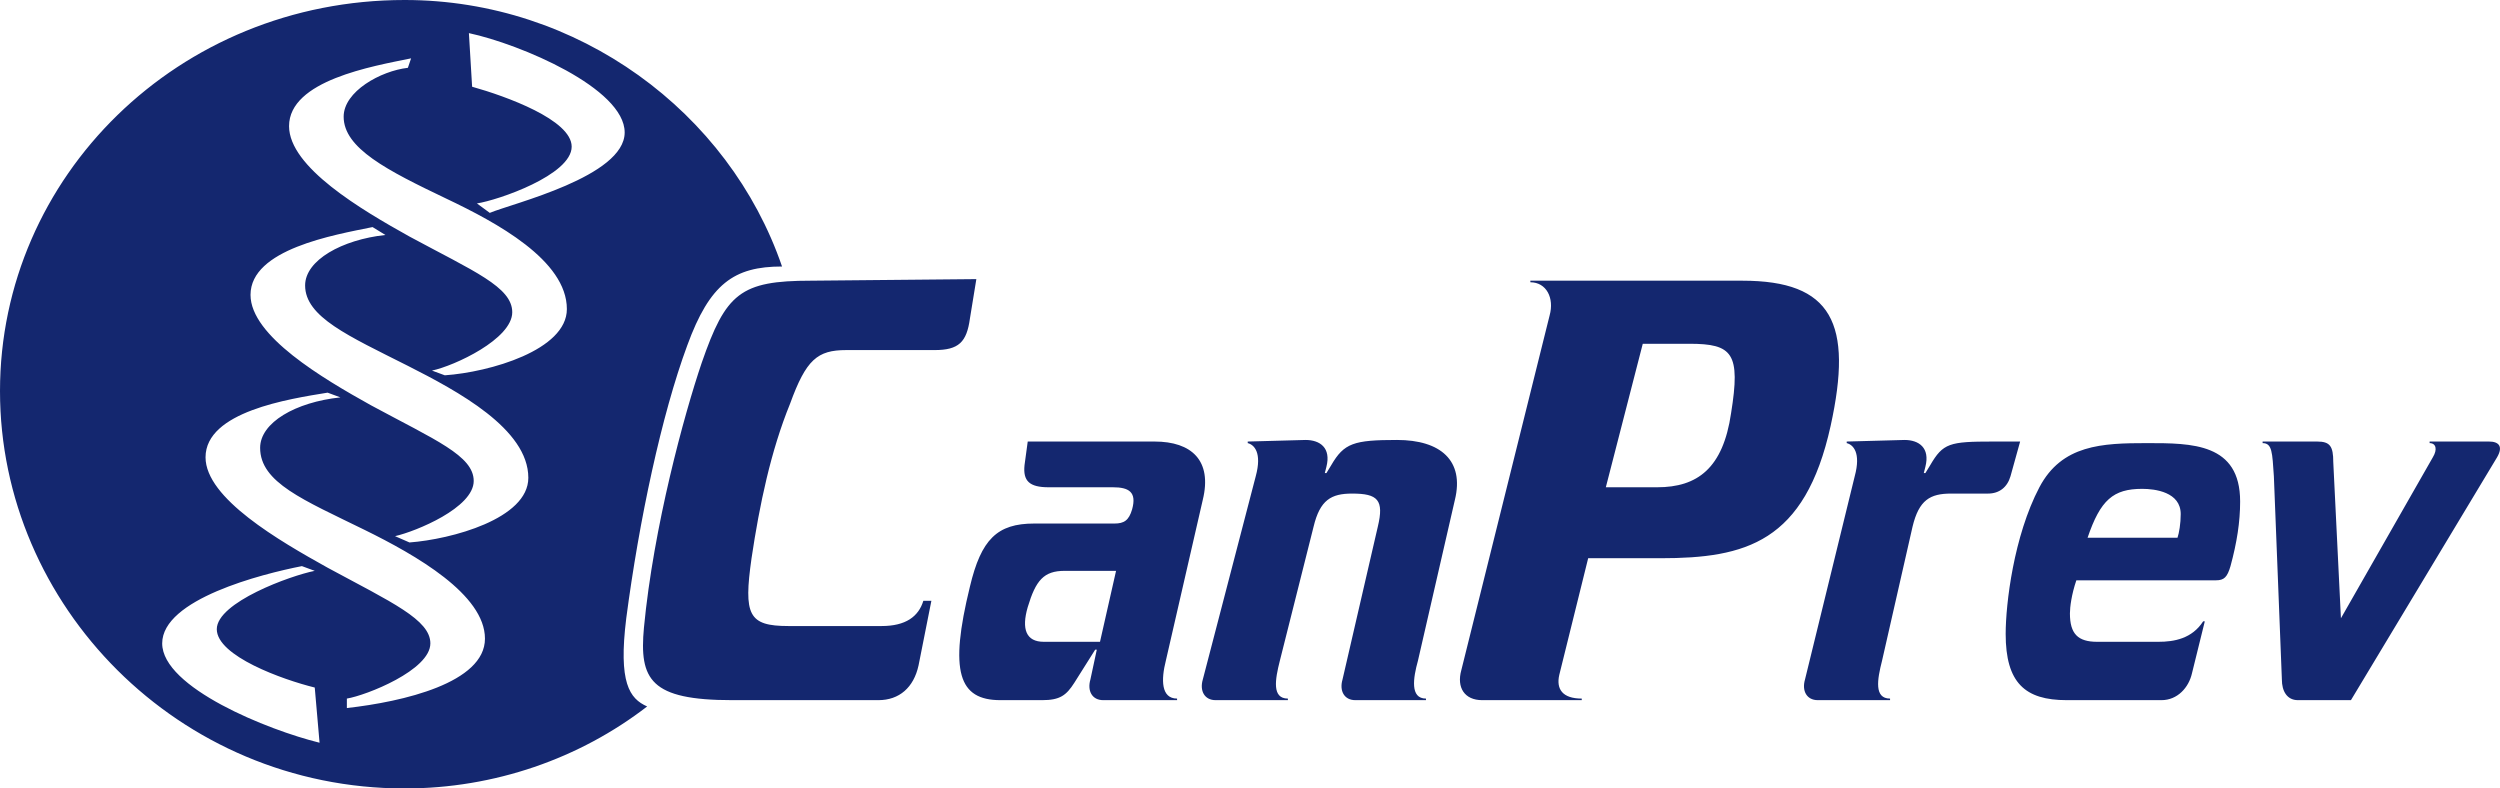 <svg width="130" height="41" viewBox="0 0 130 41" fill="none" xmlns="http://www.w3.org/2000/svg">
<g id="Layer_1" clip-path="url(#clip0_547_1899)">
<path id="Vector" d="M21.043 41C25.719 41 30.145 39.442 33.652 36.736C32.733 36.326 32.149 35.506 32.566 32.144C33.234 27.06 34.403 21.566 35.739 17.958C36.908 14.76 38.161 13.858 40.666 13.858C37.91 5.822 30.061 0 21.043 0C9.269 0 0 9.184 0 20.336C0 31.488 9.269 41 21.043 41ZM16.617 38.622C13.945 37.966 8.434 35.752 8.434 33.456C8.434 31.16 13.611 29.848 15.699 29.438L16.367 29.684C15.114 29.93 11.273 31.324 11.273 32.718C11.273 34.112 14.697 35.342 16.367 35.752L16.617 38.622ZM18.037 36.818V36.326C19.039 36.162 22.379 34.85 22.379 33.456C22.379 32.226 20.375 31.324 17.035 29.52C14.53 28.126 10.688 25.912 10.688 23.78C10.688 21.402 15.031 20.746 17.035 20.418L17.703 20.664C15.365 20.91 13.527 21.976 13.527 23.288C13.527 25.092 15.782 25.994 18.955 27.552C21.627 28.864 25.218 30.914 25.218 33.21C25.218 35.506 20.959 36.49 18.037 36.818ZM21.293 28.208L20.542 27.88C21.627 27.634 24.633 26.404 24.633 25.01C24.633 23.698 22.629 22.878 19.289 21.074C16.784 19.68 13.027 17.466 13.027 15.334C13.027 12.956 17.369 12.218 19.373 11.808L20.041 12.218C17.786 12.464 15.866 13.53 15.866 14.842C15.866 16.482 18.12 17.466 21.21 19.024C23.798 20.336 27.473 22.304 27.473 24.846C27.473 26.978 23.464 28.044 21.293 28.208ZM23.13 19.516L22.462 19.27C23.631 19.024 26.637 17.63 26.637 16.236C26.637 14.924 24.633 14.104 21.293 12.3C18.788 10.906 15.031 8.692 15.031 6.56C15.031 4.182 19.373 3.444 21.377 3.034L21.21 3.526C19.79 3.69 17.87 4.756 17.87 6.068C17.87 7.708 20.124 8.856 23.214 10.332C25.802 11.562 29.477 13.53 29.477 16.072C29.477 18.204 25.468 19.352 23.13 19.516ZM38.078 36.408H45.676C46.762 36.408 47.513 35.752 47.764 34.604L48.432 31.242H48.014C47.764 32.062 47.096 32.554 45.843 32.554H41C38.913 32.554 38.662 31.98 39.08 29.028C39.497 26.24 40.081 23.452 41.084 20.992C41.919 18.696 42.503 18.204 44.006 18.204H48.599C49.851 18.204 50.269 17.794 50.436 16.564L50.77 14.514L42.169 14.596C38.495 14.596 37.743 15.252 36.491 18.86C35.572 21.566 33.986 27.388 33.485 32.636C33.234 35.342 33.819 36.408 38.078 36.408ZM25.468 11.07L24.8 10.578C25.886 10.414 29.727 9.102 29.727 7.626C29.727 6.232 26.303 5.002 24.55 4.51L24.383 1.722C27.055 2.296 32.483 4.592 32.483 6.888C32.483 9.184 26.637 10.578 25.468 11.07ZM52.023 36.408H54.194C55.112 36.408 55.446 36.162 55.864 35.506L56.949 33.784H57.033L56.699 35.342C56.532 35.916 56.782 36.408 57.367 36.408H61.208V36.326C60.373 36.326 60.373 35.342 60.623 34.358L62.544 25.994C63.045 23.944 61.959 22.96 60.039 22.96H53.442L53.275 24.19C53.191 25.01 53.526 25.338 54.528 25.338H57.868C58.703 25.338 59.12 25.584 58.87 26.486C58.703 27.06 58.452 27.224 57.951 27.224H53.776C51.855 27.224 51.02 28.044 50.436 30.504C49.35 34.932 49.851 36.408 52.023 36.408ZM53.442 31.57C53.86 30.176 54.277 29.684 55.363 29.684H58.035L57.2 33.374H54.277C53.358 33.374 53.108 32.718 53.442 31.57ZM63.212 36.408H66.97V36.326C66.135 36.326 66.302 35.342 66.552 34.358L68.306 27.388C68.64 25.994 69.224 25.666 70.31 25.666C71.646 25.666 71.98 25.994 71.646 27.388L69.809 35.342C69.642 35.916 69.892 36.408 70.477 36.408H74.151V36.326C73.316 36.326 73.483 35.26 73.733 34.358L75.654 25.994C76.155 23.944 74.902 22.878 72.648 22.878C70.393 22.878 69.892 23.042 69.224 24.19L68.974 24.6H68.89L68.974 24.272C69.224 23.288 68.64 22.878 67.888 22.878L64.882 22.96V23.042C65.216 23.124 65.633 23.534 65.299 24.764L62.544 35.342C62.377 35.916 62.627 36.408 63.212 36.408ZM77.073 36.408H82.251V36.326C81.249 36.326 80.915 35.834 81.082 35.096L82.585 29.028H86.342C90.768 29.028 93.858 28.208 95.194 22.14C96.363 16.81 95.277 14.596 90.601 14.596H79.579V14.678C80.414 14.678 80.831 15.498 80.581 16.4L75.988 34.85C75.737 35.752 76.155 36.408 77.073 36.408ZM83.503 25.338L85.424 17.876H87.845C90.1 17.876 90.517 18.368 90.016 21.484C89.599 24.354 88.263 25.338 86.175 25.338H83.503ZM94.526 36.408H98.283V36.326C97.448 36.326 97.615 35.342 97.866 34.358L99.452 27.388C99.786 25.994 100.371 25.666 101.456 25.666H103.377C103.961 25.666 104.379 25.338 104.546 24.764L105.047 22.96H103.627C101.373 22.96 101.039 23.042 100.371 24.19L100.12 24.6H100.037L100.12 24.272C100.371 23.288 99.786 22.878 99.035 22.878L96.029 22.96V23.042C96.363 23.124 96.78 23.534 96.446 24.764L93.858 35.342C93.691 35.916 93.941 36.408 94.526 36.408ZM107.469 36.408H112.395C113.23 36.408 113.815 35.752 113.982 35.014L114.65 32.308H114.566C113.982 33.21 113.063 33.374 112.228 33.374H109.055C108.053 33.374 107.636 32.964 107.636 31.898C107.636 31.57 107.719 30.914 107.97 30.176H115.234C115.652 30.176 115.819 30.012 115.986 29.438C116.32 28.208 116.487 27.142 116.487 26.076C116.487 23.042 113.982 23.042 111.644 23.042C109.306 23.042 107.218 23.124 106.049 25.338C104.713 27.88 104.295 31.406 104.295 32.964C104.295 35.506 105.298 36.408 107.469 36.408ZM108.554 27.962C109.222 25.994 109.89 25.42 111.393 25.42C112.061 25.42 113.397 25.584 113.397 26.732C113.397 27.224 113.314 27.716 113.23 27.962H108.554ZM119.493 36.408H122.249L129.847 23.78C130.181 23.206 129.931 22.96 129.43 22.96H126.34V23.042C126.674 23.042 126.758 23.37 126.507 23.78L121.497 32.554H121.748L121.33 24.026C121.33 23.206 121.163 22.96 120.495 22.96H117.656V23.042C118.157 23.042 118.157 23.534 118.241 24.764L118.658 35.342C118.658 35.916 118.909 36.408 119.493 36.408Z" fill="#14276F"/>
</g>
<defs>
<clipPath id="clip0_547_1899">
<rect width="130" height="41" fill="white"/>
</clipPath>
</defs>
</svg>

